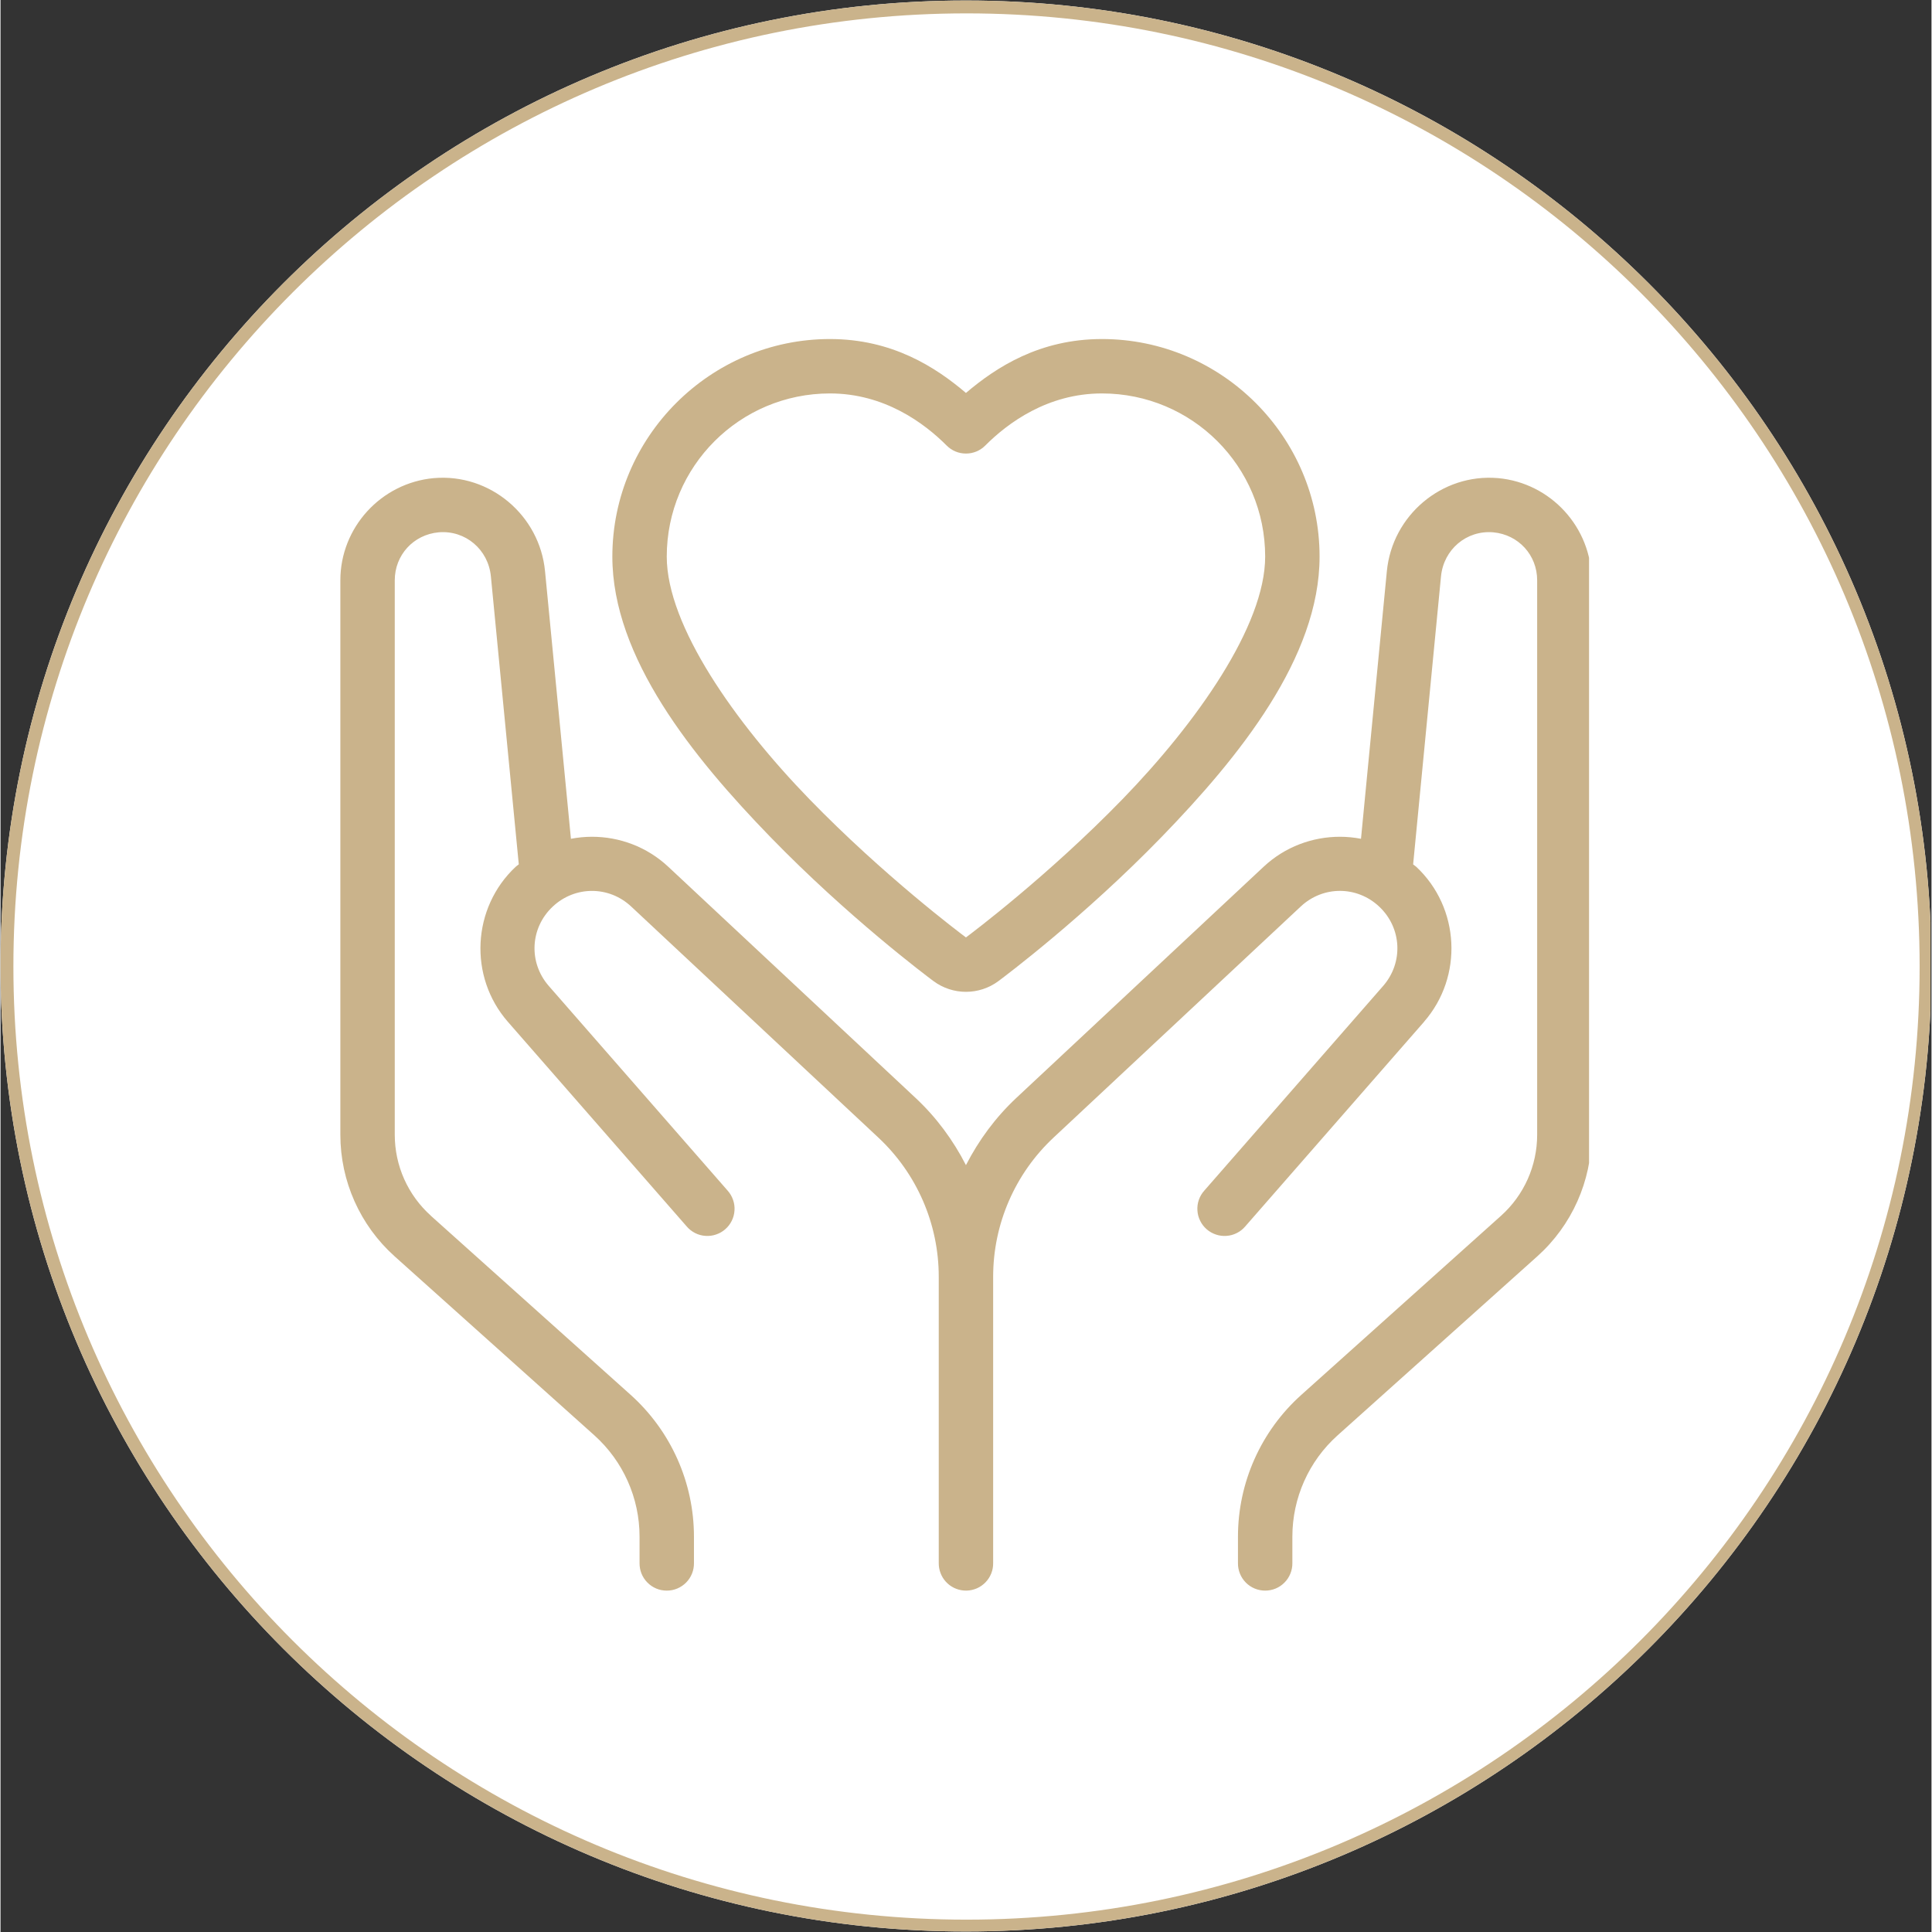 <svg xmlns="http://www.w3.org/2000/svg" xmlns:xlink="http://www.w3.org/1999/xlink" width="300" zoomAndPan="magnify" viewBox="0 0 224.88 225" height="300" preserveAspectRatio="xMidYMid meet" version="1.0"><rect x="0" y="0" width="224.88" height="225" fill="#333333" stroke="none"/><defs><clipPath id="384a420997"><path d="M 0 0.059 L 224.762 0.059 L 224.762 224.938 L 0 224.938 Z M 0 0.059 " clip-rule="nonzero"/></clipPath><clipPath id="33b2f6af2a"><path d="M 112.441 0.059 C 50.34 0.059 0 50.402 0 112.5 C 0 174.598 50.34 224.941 112.441 224.941 C 174.539 224.941 224.879 174.598 224.879 112.5 C 224.879 50.402 174.539 0.059 112.441 0.059 Z M 112.441 0.059 " clip-rule="nonzero"/></clipPath><clipPath id="7b895175c3"><path d="M 39.578 39.453 L 185 39.453 L 185 185.625 L 39.578 185.625 Z M 39.578 39.453 " clip-rule="nonzero"/></clipPath></defs><g clip-path="url(#384a420997)"><g clip-path="url(#33b2f6af2a)"><path fill="#ffffff" d="M 0 0.059 L 224.879 0.059 L 224.879 224.941 L 0 224.941 Z M 0 0.059 " fill-opacity="1" fill-rule="nonzero"/><path stroke-linecap="butt" transform="matrix(0.75, 0, 0, 0.75, 0, 0.06)" fill="none" stroke-linejoin="miter" d="M 150.002 -0.002 C 67.156 -0.002 -0 67.159 -0 150 C -0 232.841 67.156 300.002 150.002 300.002 C 232.843 300.002 299.999 232.841 299.999 150 C 299.999 67.159 232.843 -0.002 150.002 -0.002 Z M 150.002 -0.002 " stroke="#cab38b" stroke-width="4" stroke-opacity="1" stroke-miterlimit="4"/></g></g><g clip-path="url(#7b895175c3)"><path fill="#cab38b" d="M 96.598 39.484 C 82.652 39.484 71.254 50.883 71.254 64.824 C 71.254 76.562 80.609 88.156 89.66 97.48 C 98.707 106.801 107.82 113.637 108.648 114.254 C 109.766 115.086 111.105 115.508 112.434 115.508 C 113.766 115.508 115.094 115.09 116.207 114.266 C 116.215 114.262 116.219 114.258 116.223 114.254 C 117.016 113.66 126.16 106.805 135.211 97.48 C 144.258 88.156 153.617 76.562 153.617 64.824 C 153.617 50.879 142.215 39.484 128.273 39.484 C 121.031 39.484 115.977 42.75 112.434 45.762 C 108.895 42.75 103.836 39.484 96.598 39.484 Z M 96.598 45.82 C 102.926 45.82 107.57 49.262 110.195 51.895 C 110.492 52.191 110.836 52.422 111.223 52.582 C 111.609 52.742 112.016 52.82 112.434 52.82 C 112.855 52.82 113.258 52.742 113.648 52.582 C 114.035 52.422 114.379 52.191 114.676 51.895 C 117.301 49.262 121.941 45.82 128.273 45.82 C 138.781 45.82 147.281 54.316 147.281 64.824 C 147.281 72.863 139.309 84.164 130.668 93.07 C 122.027 101.969 113.117 108.664 112.434 109.172 C 111.785 108.691 102.844 101.973 94.203 93.07 C 85.559 84.164 77.59 72.863 77.59 64.824 C 77.59 54.32 86.09 45.82 96.598 45.82 Z M 50.473 55.68 C 44.316 56.238 39.578 61.438 39.578 67.578 L 39.578 132.156 C 39.578 137.559 41.875 142.703 45.895 146.309 L 69.156 167.156 C 72.512 170.168 74.422 174.453 74.422 178.957 L 74.422 182.031 C 74.418 182.457 74.492 182.863 74.648 183.258 C 74.809 183.652 75.035 184 75.336 184.301 C 75.633 184.602 75.977 184.836 76.367 185 C 76.758 185.164 77.164 185.242 77.59 185.242 C 78.016 185.242 78.422 185.164 78.812 185 C 79.203 184.836 79.547 184.602 79.848 184.301 C 80.145 184 80.371 183.652 80.531 183.258 C 80.688 182.863 80.762 182.457 80.758 182.031 L 80.758 178.957 C 80.758 172.656 78.074 166.652 73.383 162.441 L 50.125 141.594 C 50.125 141.59 50.125 141.59 50.125 141.586 C 47.445 139.184 45.914 135.762 45.914 132.156 L 45.914 67.578 C 45.914 64.66 48.074 62.262 51.035 61.992 C 54.137 61.73 56.809 63.992 57.109 67.129 L 60.336 100.438 C 60.34 100.512 60.348 100.586 60.359 100.66 C 60.242 100.762 60.109 100.836 59.996 100.945 C 54.902 105.711 54.492 113.746 59.086 119 L 79.918 142.836 C 80.191 143.156 80.52 143.41 80.895 143.602 C 81.273 143.793 81.672 143.902 82.094 143.93 C 82.516 143.961 82.926 143.91 83.324 143.773 C 83.727 143.641 84.086 143.434 84.402 143.156 C 84.723 142.879 84.973 142.551 85.16 142.172 C 85.348 141.793 85.453 141.391 85.48 140.969 C 85.508 140.551 85.453 140.137 85.312 139.738 C 85.176 139.34 84.969 138.984 84.688 138.668 L 63.855 114.828 C 61.465 112.094 61.668 108.055 64.32 105.574 C 66.906 103.152 70.848 103.148 73.438 105.566 L 102.234 132.484 C 106.719 136.676 109.266 142.539 109.266 148.684 L 109.266 182.031 C 109.262 182.434 109.332 182.82 109.473 183.195 C 109.613 183.57 109.82 183.906 110.09 184.203 C 110.359 184.5 110.672 184.734 111.031 184.914 C 111.391 185.09 111.77 185.195 112.168 185.23 C 112.273 185.238 112.379 185.242 112.484 185.242 C 112.902 185.234 113.305 185.148 113.691 184.984 C 114.078 184.816 114.414 184.582 114.707 184.281 C 115 183.98 115.223 183.637 115.379 183.246 C 115.535 182.855 115.609 182.449 115.602 182.031 L 115.602 148.684 C 115.602 142.543 118.152 136.676 122.637 132.484 L 151.43 105.566 C 154.02 103.145 157.961 103.148 160.551 105.574 C 163.199 108.055 163.402 112.098 161.016 114.828 L 140.184 138.668 C 139.902 138.984 139.695 139.34 139.555 139.738 C 139.418 140.137 139.363 140.551 139.391 140.969 C 139.414 141.391 139.523 141.793 139.711 142.172 C 139.895 142.551 140.148 142.879 140.465 143.156 C 140.785 143.434 141.145 143.641 141.543 143.773 C 141.945 143.91 142.355 143.961 142.777 143.93 C 143.199 143.902 143.598 143.793 143.973 143.602 C 144.352 143.414 144.68 143.156 144.953 142.836 L 165.785 119 L 165.777 119 C 170.371 113.746 169.969 105.711 164.875 100.945 C 164.762 100.84 164.629 100.77 164.512 100.668 C 164.523 100.59 164.531 100.516 164.535 100.438 L 167.758 67.129 C 168.062 63.992 170.727 61.734 173.828 61.992 C 173.828 61.992 173.836 61.992 173.836 61.992 C 176.797 62.262 178.957 64.66 178.957 67.578 L 178.957 132.156 C 178.957 135.762 177.426 139.191 174.742 141.594 L 151.488 162.449 C 146.797 166.652 144.113 172.66 144.113 178.957 L 144.113 182.031 C 144.105 182.457 144.184 182.863 144.34 183.258 C 144.5 183.652 144.727 184 145.023 184.301 C 145.32 184.602 145.668 184.836 146.059 185 C 146.449 185.16 146.855 185.242 147.281 185.242 C 147.703 185.242 148.113 185.16 148.504 185 C 148.895 184.836 149.238 184.602 149.535 184.301 C 149.832 184 150.062 183.652 150.219 183.258 C 150.379 182.863 150.453 182.457 150.449 182.031 L 150.449 178.957 C 150.449 174.453 152.359 170.168 155.711 167.164 L 178.977 146.309 C 182.996 142.703 185.293 137.555 185.293 132.156 L 185.293 67.578 C 185.293 61.438 180.555 56.238 174.398 55.68 C 174.391 55.68 174.387 55.68 174.379 55.68 C 167.855 55.125 162.082 60.023 161.453 66.516 L 158.441 97.684 C 157.633 97.531 156.812 97.449 155.992 97.449 C 152.793 97.449 149.598 98.609 147.105 100.938 L 118.305 127.859 C 115.879 130.129 113.922 132.793 112.434 135.691 C 110.949 132.793 108.992 130.129 106.562 127.859 L 77.762 100.938 C 75.273 98.613 72.078 97.449 68.879 97.449 C 68.059 97.449 67.238 97.531 66.43 97.684 L 63.414 66.516 C 62.789 60.023 57.016 55.125 50.492 55.68 C 50.484 55.68 50.48 55.68 50.473 55.68 Z M 50.473 55.68 " fill-opacity="1" fill-rule="nonzero"/></g></svg>